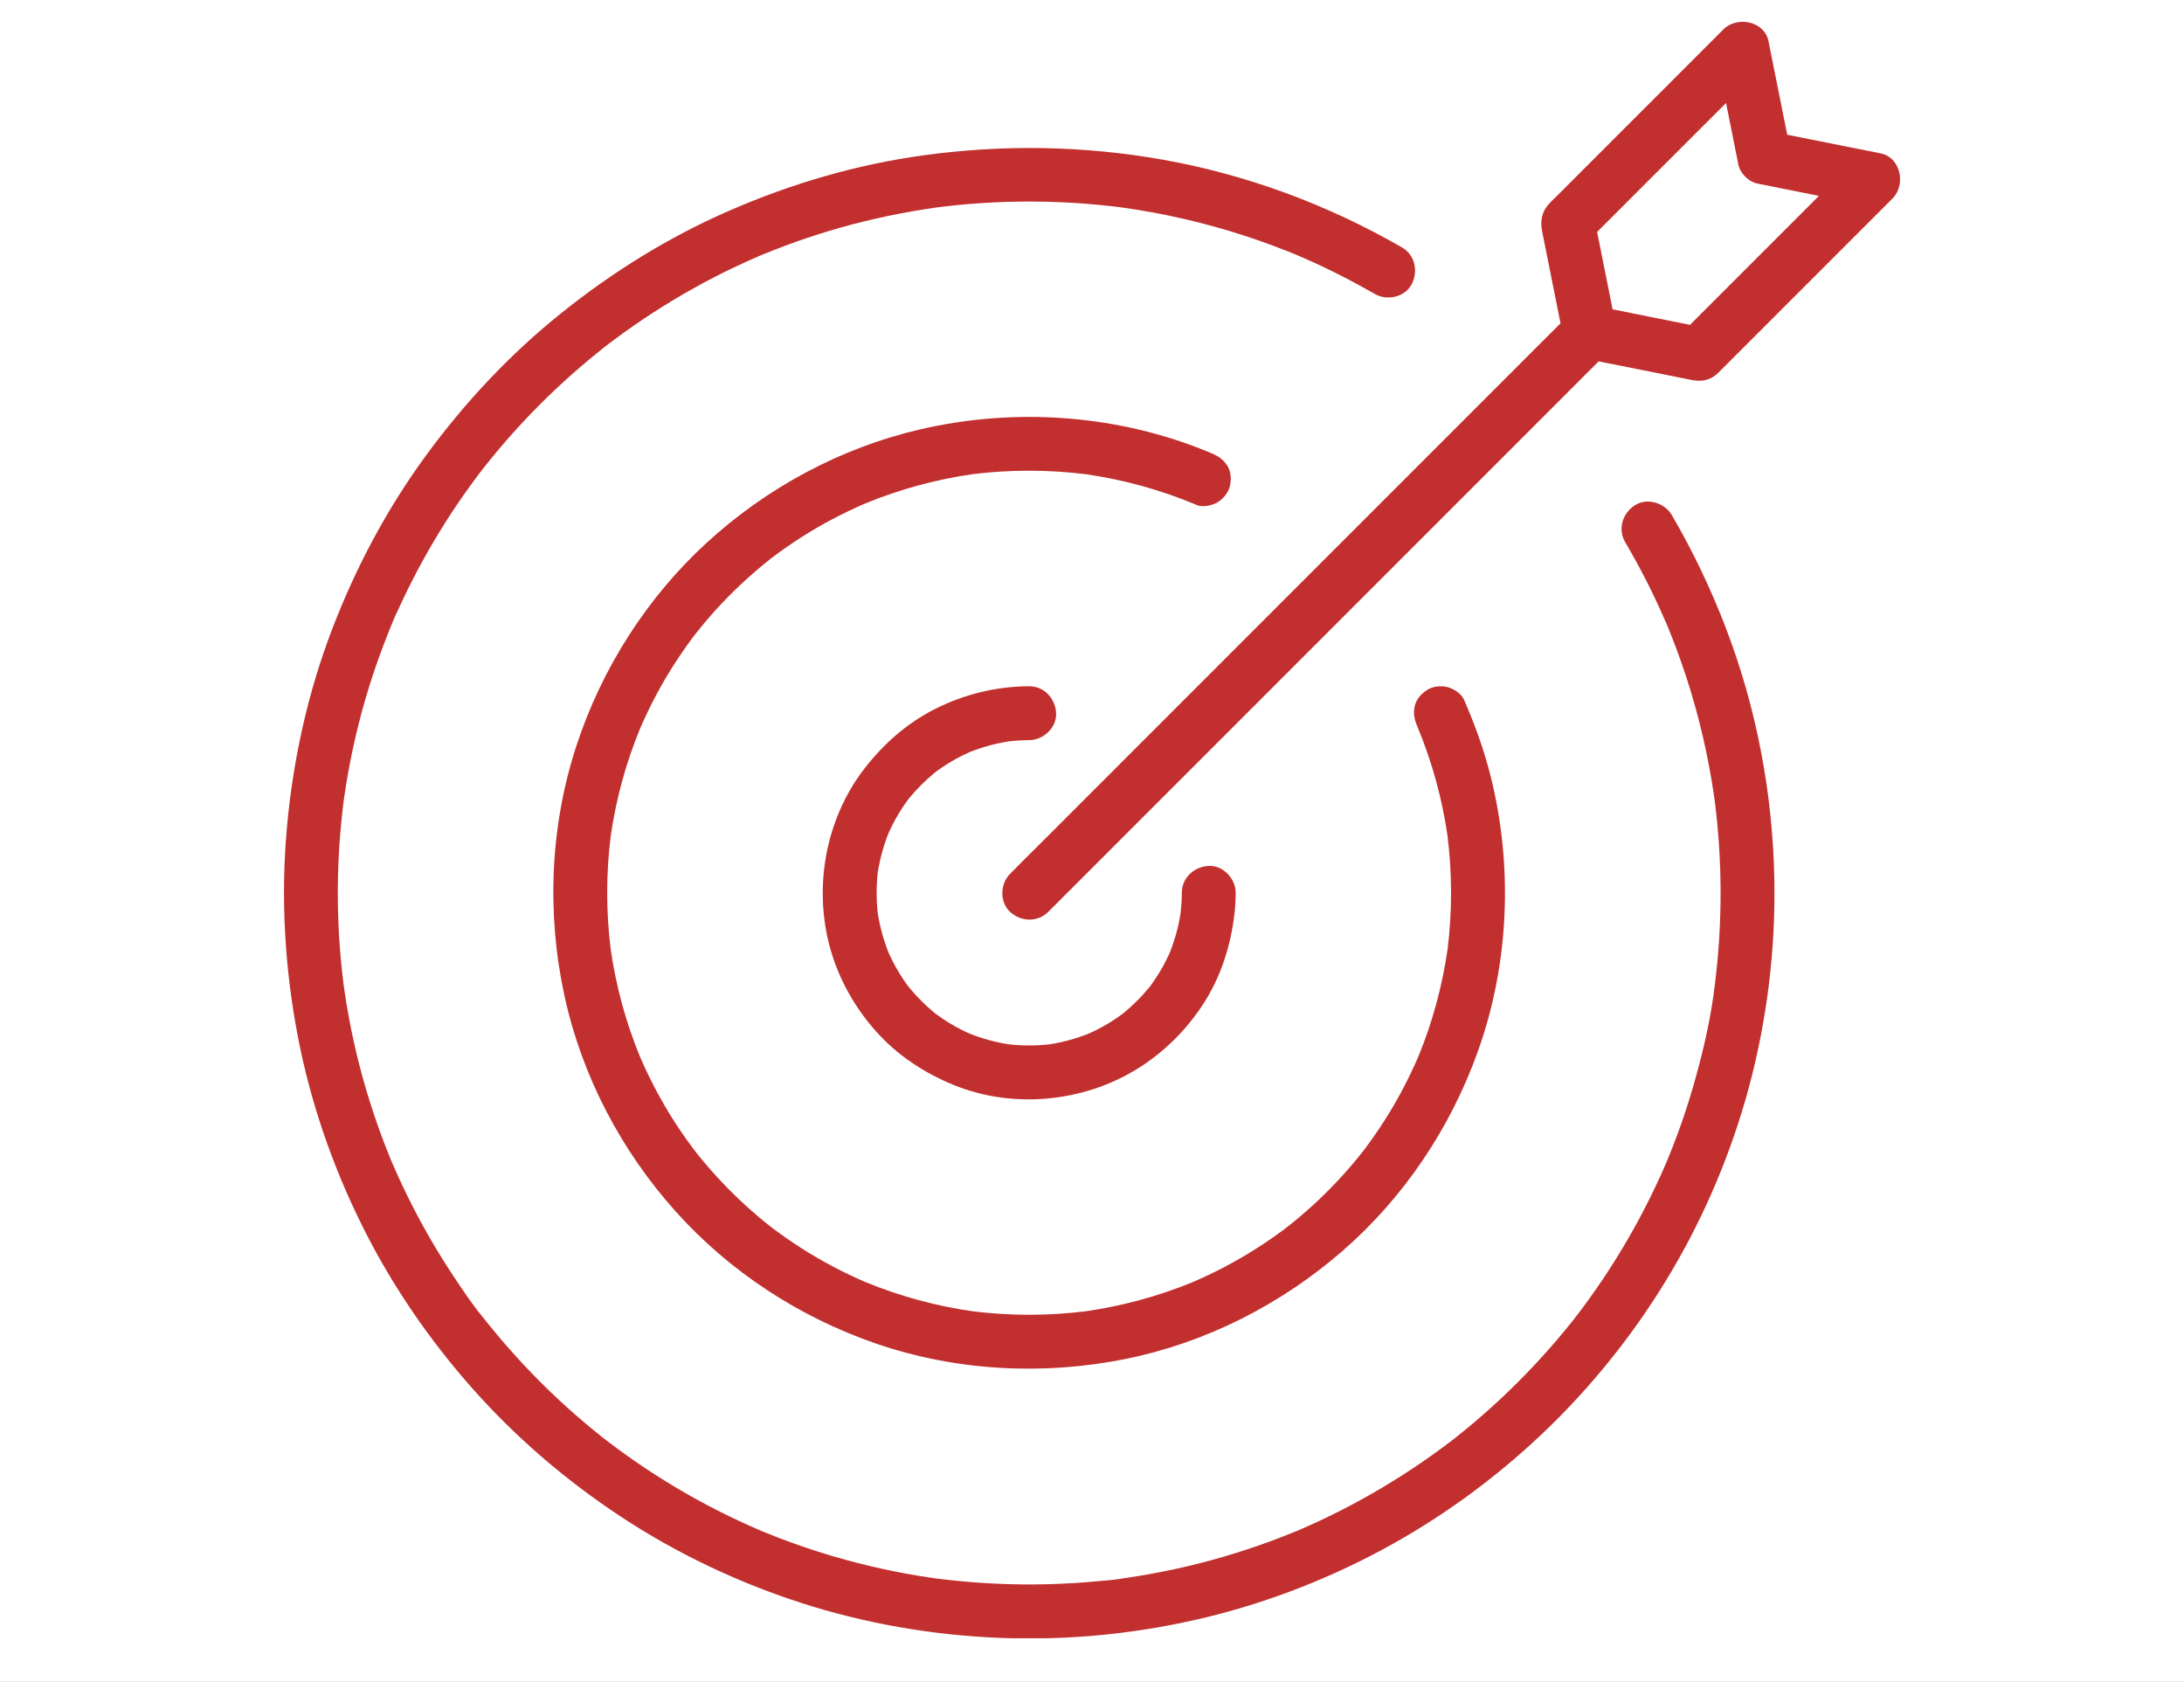 <svg width="100" height="77" viewBox="0 0 100 77" fill="none" xmlns="http://www.w3.org/2000/svg">
<rect x="0" y="0" width="100" height="77" fill="#333333" stroke="none"/>
<rect y="-0.004" width="100" height="77" fill="white"/>
<g clip-path="url(#clip0_489_21384)">
<path d="M40.19 39.944C40.287 39.32 40.455 38.711 40.69 38.124C40.883 37.7 41.106 37.29 41.366 36.904C41.435 36.802 41.506 36.702 41.58 36.601C41.605 36.57 41.631 36.539 41.657 36.507C41.823 36.307 41.998 36.114 42.182 35.932C42.366 35.748 42.558 35.573 42.757 35.407C42.789 35.381 42.82 35.356 42.851 35.33C42.95 35.256 43.052 35.185 43.154 35.116C43.54 34.856 43.95 34.631 44.374 34.439C44.961 34.203 45.571 34.036 46.196 33.939C46.504 33.904 46.813 33.884 47.124 33.883C47.768 33.881 48.387 33.317 48.357 32.649C48.327 31.983 47.814 31.414 47.124 31.416C45.615 31.421 44.139 31.784 42.795 32.465C41.508 33.117 40.425 34.083 39.552 35.221C37.791 37.519 37.237 40.652 38.018 43.431C38.414 44.842 39.148 46.138 40.123 47.228C41.093 48.313 42.317 49.116 43.657 49.665C46.336 50.762 49.526 50.473 51.996 48.978C53.233 48.23 54.279 47.203 55.07 45.998C55.886 44.755 56.341 43.34 56.519 41.872C56.558 41.54 56.578 41.208 56.58 40.874C56.581 40.229 56.011 39.611 55.346 39.64C54.675 39.67 54.114 40.183 54.113 40.874C54.113 41.184 54.091 41.494 54.057 41.801C53.96 42.426 53.792 43.036 53.557 43.623C53.364 44.048 53.141 44.457 52.879 44.843C52.81 44.946 52.74 45.046 52.666 45.146C52.641 45.177 52.615 45.21 52.588 45.24C52.422 45.441 52.248 45.633 52.064 45.815C51.88 46 51.687 46.174 51.488 46.34C51.457 46.366 51.426 46.391 51.394 46.417C51.296 46.491 51.194 46.562 51.092 46.631C50.705 46.893 50.296 47.116 49.872 47.309C49.285 47.544 48.676 47.71 48.051 47.809C47.433 47.876 46.811 47.876 46.194 47.809C45.569 47.712 44.961 47.544 44.374 47.309C43.95 47.116 43.54 46.893 43.154 46.631C43.052 46.562 42.95 46.491 42.851 46.417C42.82 46.393 42.789 46.366 42.757 46.34C42.557 46.174 42.364 46 42.182 45.815C41.998 45.631 41.823 45.439 41.657 45.24C41.631 45.209 41.606 45.177 41.58 45.146C41.506 45.047 41.435 44.946 41.366 44.843C41.106 44.457 40.881 44.048 40.69 43.623C40.455 43.036 40.289 42.428 40.19 41.803C40.123 41.184 40.123 40.563 40.19 39.946V39.944Z" fill="#C22F2F"/>
<path d="M54.795 23.121C55.068 23.236 55.504 23.139 55.746 22.996C56.002 22.846 56.246 22.553 56.313 22.259C56.386 21.943 56.369 21.588 56.188 21.308C56.002 21.019 55.766 20.874 55.452 20.741C51.268 18.98 46.533 18.633 42.12 19.659C38.477 20.506 35.086 22.338 32.336 24.867C29.61 27.375 27.561 30.593 26.403 34.109C25.188 37.798 25.021 41.814 25.849 45.603C26.646 49.262 28.44 52.674 30.937 55.459C33.408 58.218 36.6 60.298 40.098 61.502C43.771 62.767 47.78 62.977 51.579 62.203C55.236 61.456 58.652 59.715 61.466 57.271C64.276 54.83 66.404 51.653 67.66 48.154C69.109 44.123 69.29 39.637 68.241 35.489C67.94 34.298 67.521 33.151 67.032 32.026C66.917 31.761 66.559 31.532 66.296 31.458C65.999 31.378 65.606 31.414 65.345 31.583C65.082 31.753 64.85 32.006 64.778 32.32C64.699 32.665 64.763 32.95 64.903 33.271C64.908 33.282 64.912 33.295 64.917 33.307C65.574 34.892 66.029 36.553 66.276 38.25C66.493 39.979 66.495 41.73 66.281 43.458C66.039 45.142 65.59 46.792 64.944 48.366C64.554 49.267 64.105 50.142 63.592 50.977C63.324 51.415 63.038 51.842 62.738 52.26C62.669 52.355 62.6 52.449 62.531 52.543C62.5 52.586 62.467 52.627 62.436 52.669C62.278 52.87 62.117 53.069 61.952 53.265C61.291 54.046 60.573 54.779 59.803 55.453C59.614 55.62 59.421 55.782 59.227 55.94C59.132 56.018 59.037 56.095 58.94 56.17C58.898 56.202 58.859 56.233 58.818 56.263C58.407 56.57 57.986 56.863 57.552 57.139C56.616 57.738 55.629 58.256 54.61 58.695C53.037 59.34 51.391 59.787 49.709 60.029C47.99 60.242 46.251 60.242 44.534 60.029C42.848 59.787 41.2 59.338 39.625 58.692C38.724 58.302 37.849 57.853 37.013 57.34C36.576 57.072 36.148 56.786 35.73 56.486C35.635 56.417 35.541 56.348 35.448 56.279C35.405 56.248 35.364 56.215 35.321 56.184C35.12 56.026 34.921 55.865 34.726 55.7C33.945 55.039 33.211 54.321 32.537 53.551C32.371 53.362 32.208 53.169 32.05 52.975C31.973 52.88 31.895 52.785 31.82 52.687C31.789 52.646 31.757 52.607 31.728 52.566C31.42 52.155 31.128 51.734 30.851 51.3C30.253 50.364 29.735 49.377 29.296 48.357C28.651 46.785 28.204 45.139 27.962 43.457C27.748 41.738 27.748 40 27.962 38.282C28.204 36.596 28.652 34.946 29.299 33.373C29.689 32.471 30.137 31.596 30.651 30.759C30.919 30.322 31.205 29.894 31.504 29.477C31.573 29.381 31.642 29.288 31.711 29.194C31.743 29.151 31.776 29.11 31.807 29.067C31.965 28.867 32.126 28.668 32.29 28.472C32.951 27.691 33.67 26.957 34.44 26.283C34.629 26.117 34.821 25.954 35.015 25.796C35.111 25.719 35.206 25.642 35.301 25.566C35.342 25.535 35.382 25.504 35.423 25.474C35.834 25.166 36.255 24.874 36.688 24.597C37.623 23.999 38.61 23.481 39.63 23.042C41.202 22.397 42.848 21.95 44.529 21.708C46.255 21.493 48.005 21.496 49.732 21.711C51.472 21.963 53.171 22.433 54.792 23.116L54.795 23.121Z" fill="#C22F2F"/>
<path d="M79.011 28.715C78.325 26.938 77.506 25.216 76.543 23.573C76.215 23.017 75.416 22.769 74.855 23.131C74.294 23.492 74.063 24.223 74.413 24.818C74.88 25.614 75.317 26.429 75.717 27.262C75.909 27.663 76.092 28.069 76.271 28.477C76.283 28.503 76.291 28.523 76.299 28.538C76.306 28.552 76.312 28.571 76.322 28.592C76.365 28.696 76.408 28.799 76.449 28.903C76.546 29.145 76.641 29.388 76.733 29.633C77.396 31.398 77.906 33.22 78.254 35.071C78.34 35.522 78.416 35.976 78.481 36.43C78.485 36.448 78.506 36.612 78.513 36.652C78.524 36.736 78.534 36.819 78.544 36.903C78.577 37.171 78.605 37.441 78.631 37.711C78.723 38.684 78.774 39.66 78.781 40.638C78.786 41.424 78.764 42.212 78.715 42.998C78.692 43.363 78.662 43.728 78.628 44.092C78.61 44.273 78.592 44.453 78.57 44.634C78.56 44.725 78.549 44.815 78.539 44.904C78.536 44.925 78.531 44.98 78.524 45.035C78.356 46.507 78.019 47.981 77.621 49.405C77.432 50.086 77.22 50.76 76.987 51.426C76.87 51.758 76.748 52.087 76.621 52.416C76.559 52.579 76.493 52.743 76.427 52.904C76.394 52.985 76.36 53.066 76.327 53.148C76.324 53.156 76.32 53.163 76.317 53.171C76.306 53.199 76.293 53.228 76.281 53.257C75.707 54.589 75.044 55.883 74.299 57.128C73.929 57.746 73.538 58.353 73.127 58.947C72.93 59.231 72.729 59.512 72.523 59.79C72.421 59.928 72.316 60.066 72.213 60.205C72.209 60.209 72.206 60.213 72.203 60.218C72.199 60.221 72.198 60.224 72.194 60.228C72.124 60.318 72.053 60.408 71.981 60.499C71.084 61.622 70.116 62.688 69.081 63.684C68.565 64.183 68.031 64.665 67.483 65.128C67.22 65.35 66.952 65.569 66.682 65.784C66.615 65.839 66.547 65.891 66.478 65.944C66.473 65.947 66.472 65.949 66.468 65.952C66.463 65.955 66.46 65.959 66.455 65.962C66.294 66.084 66.134 66.205 65.972 66.324C64.832 67.161 63.64 67.926 62.401 68.611C61.767 68.962 61.12 69.292 60.464 69.601C60.148 69.749 59.829 69.892 59.509 70.031C59.502 70.034 59.49 70.039 59.479 70.044C59.402 70.08 59.318 70.111 59.239 70.142C59.05 70.22 58.859 70.295 58.668 70.369C57.295 70.9 55.886 71.34 54.453 71.682C53.728 71.854 52.996 72.002 52.26 72.126C52.082 72.155 51.904 72.183 51.725 72.211C51.636 72.224 51.546 72.237 51.457 72.251C51.447 72.251 51.432 72.254 51.414 72.257C51.417 72.257 51.421 72.257 51.426 72.256C51.043 72.328 50.64 72.351 50.252 72.387C48.722 72.532 47.181 72.57 45.647 72.501C44.917 72.468 44.187 72.412 43.458 72.331C43.277 72.311 43.098 72.288 42.917 72.267C42.906 72.267 42.899 72.265 42.889 72.264C42.889 72.264 42.887 72.264 42.886 72.264C42.797 72.251 42.706 72.239 42.618 72.226C42.231 72.168 41.846 72.106 41.463 72.035C40.006 71.767 38.566 71.399 37.158 70.937C36.462 70.708 35.775 70.455 35.096 70.18C35.015 70.147 34.935 70.113 34.852 70.08C34.844 70.077 34.839 70.075 34.833 70.072C34.829 70.072 34.828 70.07 34.824 70.068C34.663 69.999 34.504 69.93 34.344 69.858C33.999 69.703 33.657 69.544 33.316 69.378C32.017 68.743 30.759 68.021 29.555 67.22C28.955 66.82 28.371 66.4 27.797 65.965C27.792 65.962 27.789 65.959 27.784 65.955C27.781 65.952 27.778 65.951 27.774 65.947C27.707 65.895 27.638 65.84 27.57 65.788C27.436 65.681 27.301 65.572 27.168 65.462C26.878 65.225 26.594 64.984 26.312 64.737C25.253 63.808 24.255 62.813 23.324 61.757C23.096 61.499 22.872 61.236 22.652 60.971C22.541 60.838 22.433 60.705 22.324 60.57C22.27 60.502 22.218 60.435 22.163 60.367C22.122 60.315 21.869 60.011 22.091 60.277C21.632 59.728 21.229 59.116 20.831 58.522C20.027 57.32 19.302 56.065 18.664 54.768C18.509 54.455 18.361 54.14 18.216 53.822C18.144 53.663 18.073 53.503 18.004 53.344C17.97 53.263 17.932 53.184 17.901 53.102C18.029 53.431 17.883 53.056 17.856 52.993C17.58 52.316 17.325 51.628 17.095 50.934C16.628 49.528 16.256 48.091 15.985 46.634C15.919 46.28 15.858 45.925 15.804 45.57C15.779 45.406 15.753 45.243 15.732 45.078C15.728 45.047 15.725 45.017 15.723 45.003C15.709 44.883 15.694 44.763 15.681 44.642C15.598 43.916 15.539 43.187 15.505 42.455C15.432 40.919 15.465 39.38 15.607 37.849C15.639 37.487 15.679 37.125 15.723 36.764C15.725 36.75 15.728 36.724 15.732 36.698C15.741 36.62 15.753 36.542 15.764 36.464C15.794 36.255 15.827 36.048 15.861 35.841C15.983 35.104 16.128 34.373 16.299 33.646C16.636 32.212 17.072 30.801 17.6 29.426C17.662 29.261 17.726 29.099 17.792 28.936C17.825 28.855 17.858 28.773 17.891 28.692C17.896 28.679 17.907 28.653 17.917 28.625C18.05 28.286 18.21 27.956 18.363 27.627C18.669 26.969 18.997 26.323 19.346 25.686C20.027 24.446 20.788 23.251 21.624 22.109C21.726 21.97 21.829 21.831 21.933 21.693C21.984 21.626 22.032 21.557 22.086 21.493C22.096 21.481 22.104 21.471 22.109 21.465C22.339 21.17 22.576 20.881 22.816 20.595C23.278 20.045 23.758 19.511 24.257 18.991C25.252 17.954 26.314 16.982 27.434 16.084C27.564 15.98 27.692 15.872 27.827 15.773C27.842 15.761 27.857 15.752 27.865 15.745C27.934 15.692 28.003 15.641 28.072 15.589C28.371 15.365 28.675 15.145 28.983 14.931C29.575 14.518 30.18 14.127 30.799 13.754C32.04 13.005 33.333 12.339 34.663 11.762C34.737 11.729 34.811 11.696 34.885 11.667C34.905 11.658 34.921 11.652 34.933 11.649C35.096 11.581 35.257 11.517 35.421 11.453C35.775 11.313 36.132 11.18 36.49 11.053C37.156 10.818 37.831 10.604 38.51 10.412C39.947 10.007 41.407 9.708 42.884 9.496C42.884 9.496 42.886 9.496 42.887 9.496C42.896 9.496 42.904 9.494 42.915 9.493C43.006 9.481 43.095 9.47 43.185 9.46C43.366 9.438 43.547 9.419 43.728 9.399C44.121 9.358 44.516 9.325 44.91 9.299C45.686 9.248 46.464 9.223 47.244 9.226C48.225 9.229 49.207 9.275 50.184 9.366C50.416 9.387 50.648 9.412 50.88 9.438C50.995 9.451 51.11 9.465 51.225 9.479C51.24 9.481 51.363 9.497 51.424 9.506C51.896 9.573 52.368 9.649 52.837 9.736C54.697 10.081 56.527 10.588 58.301 11.251C58.512 11.329 58.721 11.41 58.93 11.492C59.033 11.533 59.139 11.576 59.242 11.617C59.255 11.622 59.369 11.67 59.423 11.693C59.815 11.859 60.201 12.033 60.584 12.216C61.388 12.597 62.176 13.014 62.949 13.457C63.508 13.78 64.324 13.607 64.636 13.015C64.947 12.426 64.791 11.671 64.194 11.328C60.818 9.382 57.104 7.999 53.268 7.315C49.623 6.666 45.938 6.608 42.276 7.111C39.2 7.534 36.224 8.41 33.38 9.65C30.613 10.856 28.046 12.451 25.692 14.339C23.341 16.225 21.275 18.432 19.496 20.864C17.71 23.305 16.286 25.987 15.205 28.811C14.09 31.725 13.416 34.79 13.136 37.895C12.85 41.074 13.033 44.289 13.632 47.423C14.207 50.431 15.213 53.352 16.573 56.093C17.914 58.797 19.636 61.313 21.637 63.569C23.624 65.809 25.921 67.778 28.419 69.425C30.958 71.1 33.736 72.422 36.627 73.361C39.595 74.324 42.712 74.862 45.828 74.982C48.997 75.106 52.197 74.778 55.277 74.027C58.232 73.305 61.1 72.168 63.756 70.687C66.384 69.22 68.825 67.388 70.977 65.286C73.129 63.184 75.01 60.783 76.538 58.195C78.08 55.582 79.276 52.743 80.068 49.813C80.904 46.721 81.3 43.493 81.243 40.293C81.174 36.352 80.43 32.406 79.013 28.727L79.011 28.715Z" fill="#C22F2F"/>
<path d="M86.111 7.022C84.686 6.737 83.258 6.451 81.832 6.167C81.589 4.948 81.344 3.728 81.1 2.509C81.059 2.302 81.018 2.095 80.975 1.888C80.79 0.958 79.535 0.723 78.913 1.343C78.385 1.871 77.856 2.401 77.328 2.929C76.244 4.012 75.162 5.094 74.078 6.178C73.177 7.079 72.276 7.981 71.375 8.882C71.224 9.033 71.062 9.179 70.918 9.339C70.589 9.701 70.523 10.115 70.608 10.577C70.62 10.645 70.635 10.71 70.648 10.776C70.701 11.036 70.751 11.297 70.804 11.557C71.02 12.638 71.237 13.718 71.452 14.8L71.228 15.024C70.605 15.647 69.98 16.272 69.357 16.895C68.439 17.813 67.52 18.732 66.602 19.65C65.478 20.775 64.353 21.9 63.228 23.023C61.996 24.255 60.764 25.486 59.533 26.718C58.294 27.956 57.056 29.195 55.816 30.435C54.657 31.594 53.497 32.754 52.338 33.913L49.399 36.852C48.697 37.554 47.995 38.256 47.294 38.957C46.96 39.291 46.621 39.621 46.293 39.958C46.278 39.973 46.265 39.986 46.25 40.001C45.793 40.458 45.76 41.295 46.25 41.746C46.742 42.198 47.506 42.233 47.995 41.746C48.223 41.517 48.453 41.287 48.682 41.058C49.305 40.435 49.93 39.81 50.554 39.187C51.471 38.269 52.391 37.35 53.308 36.432L56.683 33.058C57.914 31.826 59.146 30.594 60.378 29.363C61.616 28.124 62.855 26.886 64.094 25.646C65.254 24.487 66.413 23.327 67.573 22.168L70.511 19.229C71.214 18.527 71.916 17.825 72.616 17.124C72.811 16.93 73.004 16.738 73.199 16.544C74.411 16.785 75.624 17.029 76.836 17.27C77.043 17.311 77.251 17.353 77.458 17.395C77.561 17.417 77.665 17.427 77.769 17.43C77.78 17.43 77.792 17.43 77.803 17.43C77.823 17.43 77.844 17.43 77.864 17.428C77.885 17.428 77.905 17.427 77.927 17.425C77.946 17.423 77.968 17.42 77.987 17.417C78.004 17.413 78.022 17.412 78.038 17.409C78.065 17.404 78.091 17.397 78.117 17.39C78.127 17.387 78.137 17.386 78.147 17.382C78.177 17.374 78.206 17.364 78.236 17.353C78.244 17.349 78.251 17.346 78.259 17.344C78.287 17.333 78.313 17.321 78.341 17.308C78.353 17.303 78.364 17.297 78.376 17.29C78.387 17.284 78.398 17.279 78.41 17.272C78.42 17.265 78.431 17.259 78.441 17.252C78.458 17.242 78.474 17.231 78.491 17.219C78.501 17.213 78.51 17.206 78.52 17.198C78.57 17.162 78.616 17.124 78.66 17.08C79.56 16.18 80.459 15.28 81.357 14.383C82.791 12.949 84.227 11.513 85.661 10.079C85.991 9.748 86.323 9.416 86.654 9.086C87.274 8.466 87.039 7.209 86.11 7.023L86.111 7.022ZM77.91 14.341C77.734 14.518 77.556 14.694 77.381 14.871C76.2 14.634 75.019 14.399 73.837 14.162L73.128 10.618C73.873 9.873 74.616 9.13 75.361 8.385L79.032 4.715C79.178 5.45 79.326 6.185 79.472 6.918C79.513 7.125 79.555 7.333 79.597 7.54C79.675 7.931 80.068 8.323 80.459 8.402C81.401 8.591 82.342 8.778 83.284 8.967L82.214 10.038C80.78 11.472 79.344 12.908 77.91 14.341Z" fill="#C22F2F"/>
</g>
<defs>
<clipPath id="clip0_489_21384">
<rect width="74" height="74.002" fill="white" transform="translate(13 0.996)"/>
</clipPath>
</defs>
</svg>
